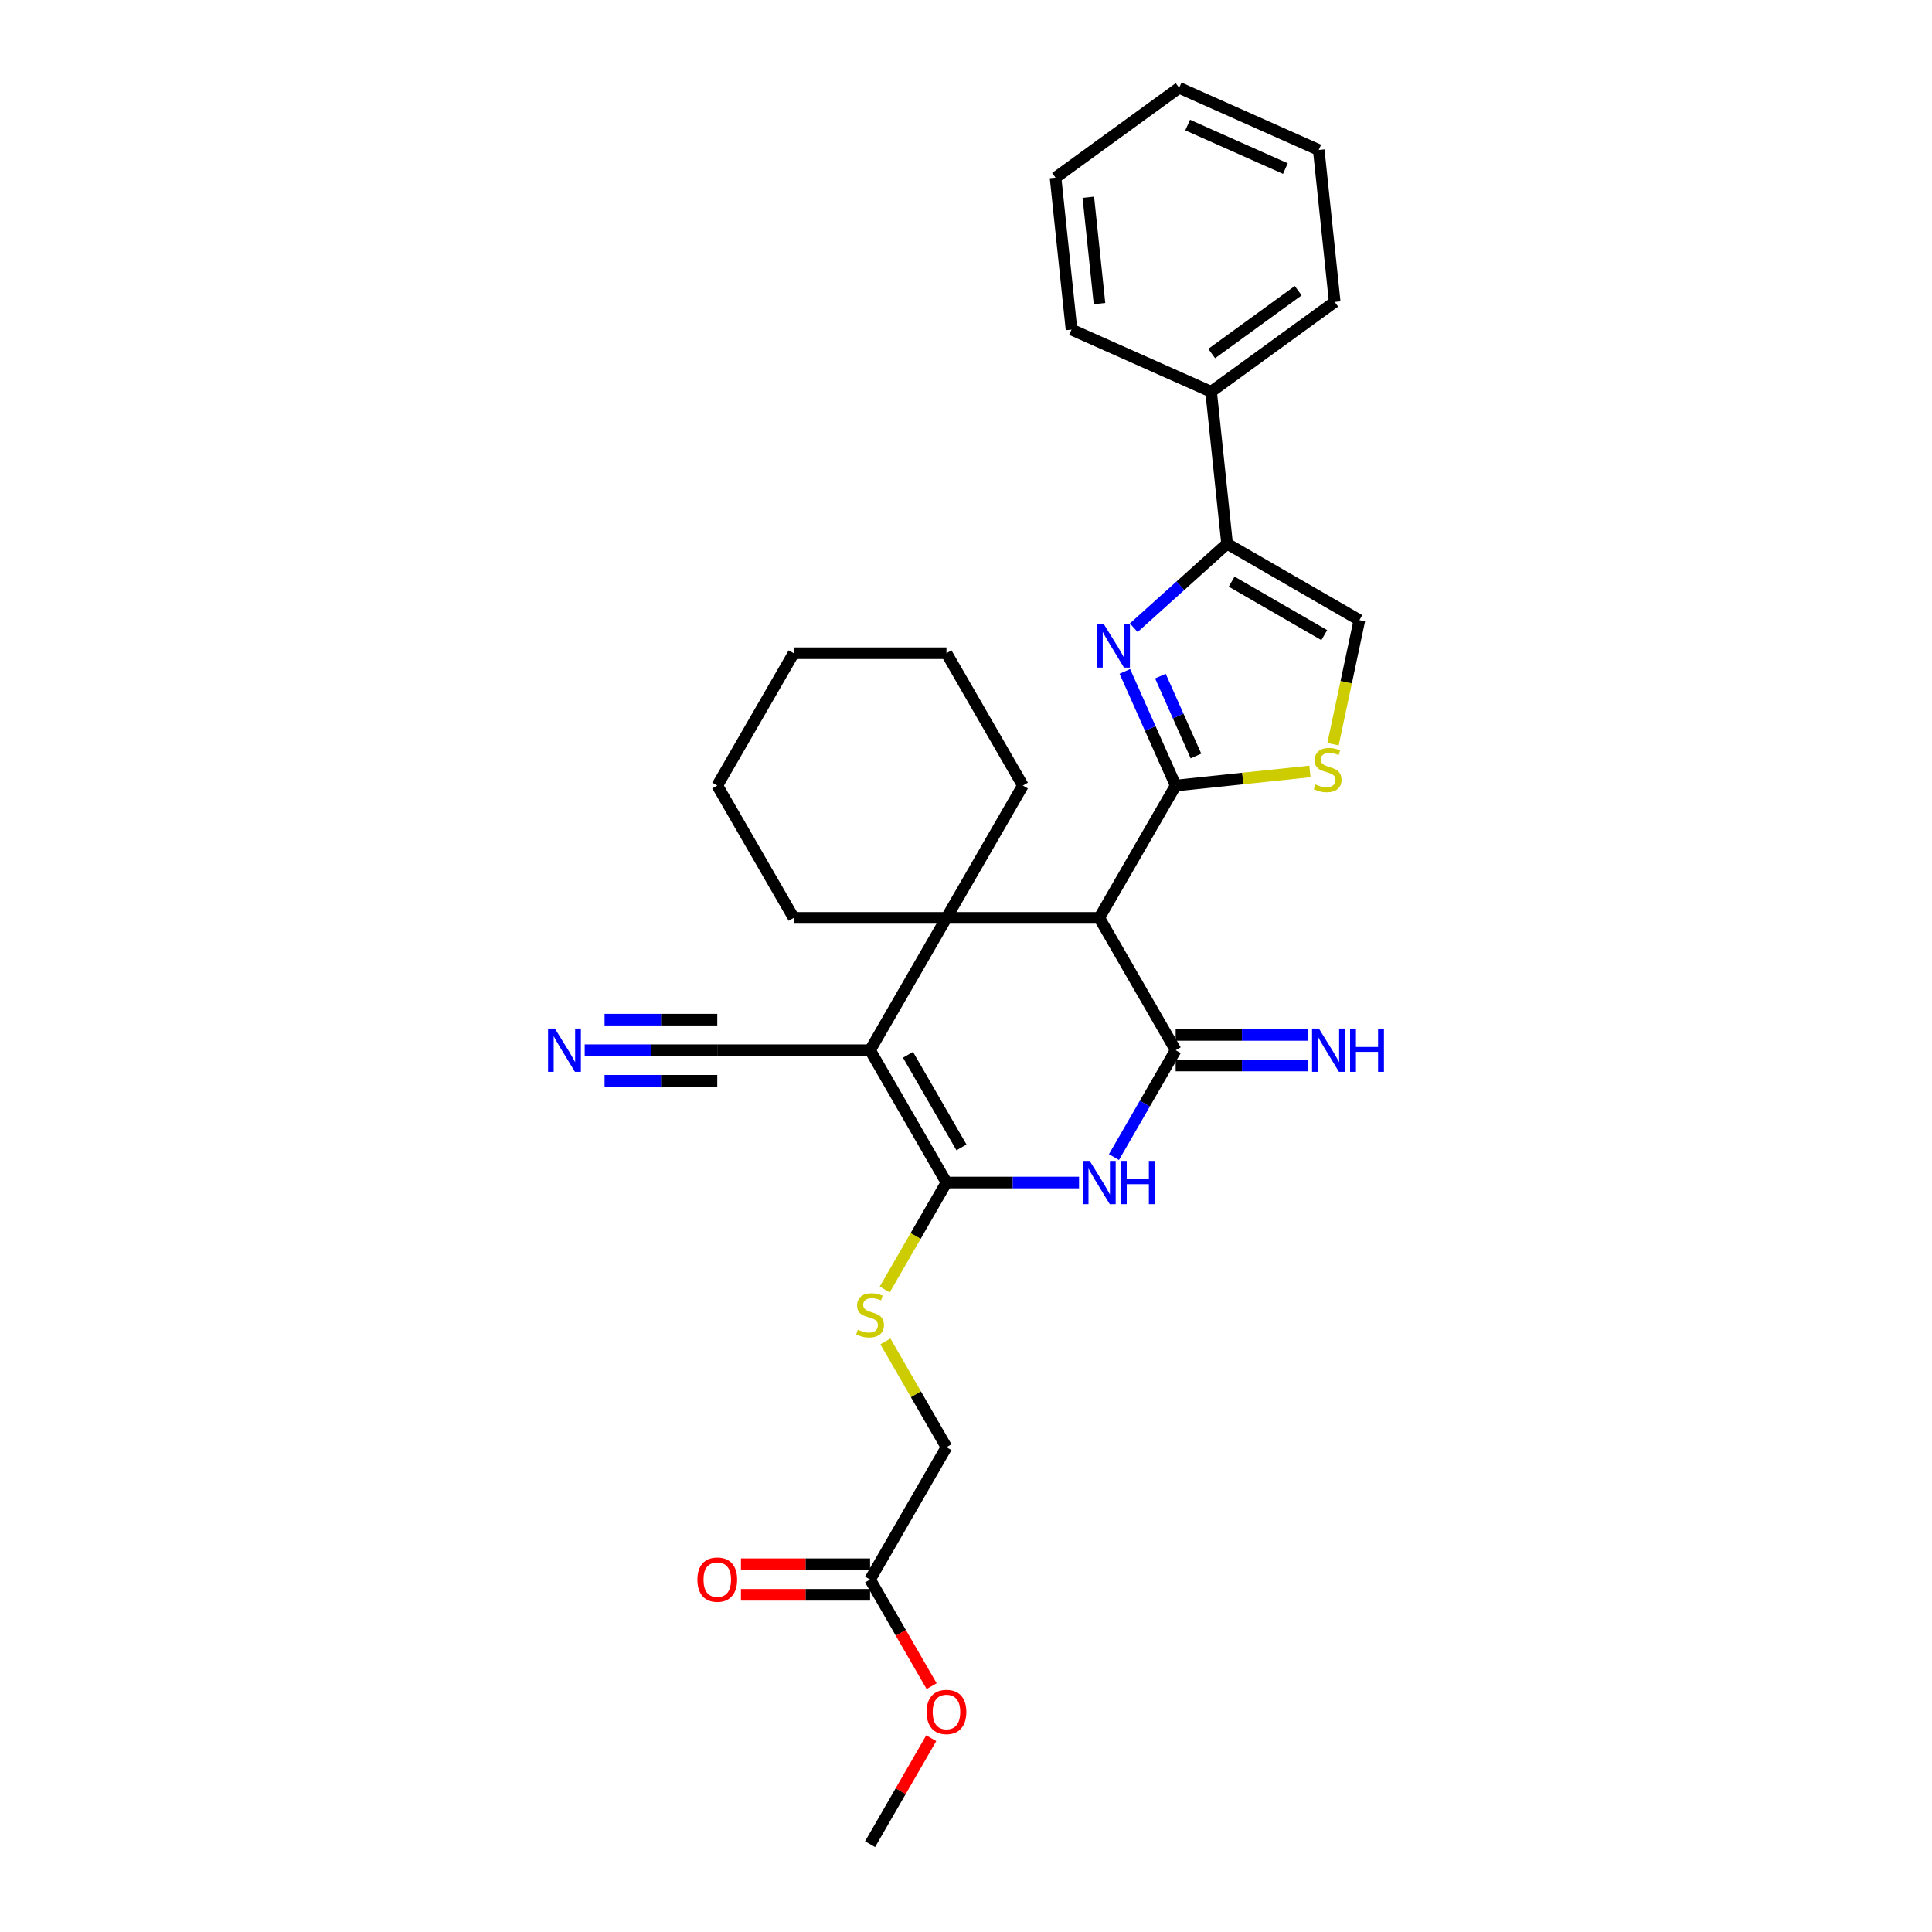 <?xml version='1.0' encoding='iso-8859-1'?>
<svg version='1.1' baseProfile='full'
              xmlns='http://www.w3.org/2000/svg'
                      xmlns:rdkit='http://www.rdkit.org/xml'
                      xmlns:xlink='http://www.w3.org/1999/xlink'
                  xml:space='preserve'
width='1000px' height='1000px' viewBox='0 0 1000 1000'>
<!-- END OF HEADER -->
<rect style='opacity:1.0;fill:#FFFFFF;stroke:none' width='1000' height='1000' x='0' y='0'> </rect>
<path class='bond-2' d='M 450.348,543.584 L 489.892,475.09' style='fill:none;fill-rule:evenodd;stroke:#000000;stroke-width:6px;stroke-linecap:butt;stroke-linejoin:miter;stroke-opacity:1' />
<path class='bond-3' d='M 450.348,543.584 L 489.892,612.077' style='fill:none;fill-rule:evenodd;stroke:#000000;stroke-width:6px;stroke-linecap:butt;stroke-linejoin:miter;stroke-opacity:1' />
<path class='bond-3' d='M 469.978,545.949 L 497.659,593.894' style='fill:none;fill-rule:evenodd;stroke:#000000;stroke-width:6px;stroke-linecap:butt;stroke-linejoin:miter;stroke-opacity:1' />
<path class='bond-9' d='M 450.348,543.584 L 371.258,543.584' style='fill:none;fill-rule:evenodd;stroke:#000000;stroke-width:6px;stroke-linecap:butt;stroke-linejoin:miter;stroke-opacity:1' />
<path class='bond-0' d='M 608.527,406.597 L 568.982,475.09' style='fill:none;fill-rule:evenodd;stroke:#000000;stroke-width:6px;stroke-linecap:butt;stroke-linejoin:miter;stroke-opacity:1' />
<path class='bond-6' d='M 608.527,406.597 L 595.376,377.059' style='fill:none;fill-rule:evenodd;stroke:#000000;stroke-width:6px;stroke-linecap:butt;stroke-linejoin:miter;stroke-opacity:1' />
<path class='bond-6' d='M 595.376,377.059 L 582.225,347.521' style='fill:none;fill-rule:evenodd;stroke:#0000FF;stroke-width:6px;stroke-linecap:butt;stroke-linejoin:miter;stroke-opacity:1' />
<path class='bond-6' d='M 619.032,391.302 L 609.826,370.625' style='fill:none;fill-rule:evenodd;stroke:#000000;stroke-width:6px;stroke-linecap:butt;stroke-linejoin:miter;stroke-opacity:1' />
<path class='bond-6' d='M 609.826,370.625 L 600.62,349.949' style='fill:none;fill-rule:evenodd;stroke:#0000FF;stroke-width:6px;stroke-linecap:butt;stroke-linejoin:miter;stroke-opacity:1' />
<path class='bond-8' d='M 608.527,406.597 L 643.276,402.944' style='fill:none;fill-rule:evenodd;stroke:#000000;stroke-width:6px;stroke-linecap:butt;stroke-linejoin:miter;stroke-opacity:1' />
<path class='bond-8' d='M 643.276,402.944 L 678.024,399.292' style='fill:none;fill-rule:evenodd;stroke:#CCCC00;stroke-width:6px;stroke-linecap:butt;stroke-linejoin:miter;stroke-opacity:1' />
<path class='bond-1' d='M 568.982,475.09 L 489.892,475.09' style='fill:none;fill-rule:evenodd;stroke:#000000;stroke-width:6px;stroke-linecap:butt;stroke-linejoin:miter;stroke-opacity:1' />
<path class='bond-30' d='M 568.982,475.09 L 608.527,543.584' style='fill:none;fill-rule:evenodd;stroke:#000000;stroke-width:6px;stroke-linecap:butt;stroke-linejoin:miter;stroke-opacity:1' />
<path class='bond-18' d='M 489.892,475.09 L 529.437,406.597' style='fill:none;fill-rule:evenodd;stroke:#000000;stroke-width:6px;stroke-linecap:butt;stroke-linejoin:miter;stroke-opacity:1' />
<path class='bond-19' d='M 489.892,475.09 L 410.803,475.09' style='fill:none;fill-rule:evenodd;stroke:#000000;stroke-width:6px;stroke-linecap:butt;stroke-linejoin:miter;stroke-opacity:1' />
<path class='bond-5' d='M 489.892,612.077 L 524.201,612.077' style='fill:none;fill-rule:evenodd;stroke:#000000;stroke-width:6px;stroke-linecap:butt;stroke-linejoin:miter;stroke-opacity:1' />
<path class='bond-5' d='M 524.201,612.077 L 558.51,612.077' style='fill:none;fill-rule:evenodd;stroke:#0000FF;stroke-width:6px;stroke-linecap:butt;stroke-linejoin:miter;stroke-opacity:1' />
<path class='bond-11' d='M 489.892,612.077 L 473.914,639.752' style='fill:none;fill-rule:evenodd;stroke:#000000;stroke-width:6px;stroke-linecap:butt;stroke-linejoin:miter;stroke-opacity:1' />
<path class='bond-11' d='M 473.914,639.752 L 457.937,667.426' style='fill:none;fill-rule:evenodd;stroke:#CCCC00;stroke-width:6px;stroke-linecap:butt;stroke-linejoin:miter;stroke-opacity:1' />
<path class='bond-4' d='M 608.527,543.584 L 592.558,571.243' style='fill:none;fill-rule:evenodd;stroke:#000000;stroke-width:6px;stroke-linecap:butt;stroke-linejoin:miter;stroke-opacity:1' />
<path class='bond-4' d='M 592.558,571.243 L 576.589,598.901' style='fill:none;fill-rule:evenodd;stroke:#0000FF;stroke-width:6px;stroke-linecap:butt;stroke-linejoin:miter;stroke-opacity:1' />
<path class='bond-13' d='M 608.527,551.493 L 642.836,551.493' style='fill:none;fill-rule:evenodd;stroke:#000000;stroke-width:6px;stroke-linecap:butt;stroke-linejoin:miter;stroke-opacity:1' />
<path class='bond-13' d='M 642.836,551.493 L 677.145,551.493' style='fill:none;fill-rule:evenodd;stroke:#0000FF;stroke-width:6px;stroke-linecap:butt;stroke-linejoin:miter;stroke-opacity:1' />
<path class='bond-13' d='M 608.527,535.675 L 642.836,535.675' style='fill:none;fill-rule:evenodd;stroke:#000000;stroke-width:6px;stroke-linecap:butt;stroke-linejoin:miter;stroke-opacity:1' />
<path class='bond-13' d='M 642.836,535.675 L 677.145,535.675' style='fill:none;fill-rule:evenodd;stroke:#0000FF;stroke-width:6px;stroke-linecap:butt;stroke-linejoin:miter;stroke-opacity:1' />
<path class='bond-7' d='M 586.83,324.916 L 610.981,303.17' style='fill:none;fill-rule:evenodd;stroke:#0000FF;stroke-width:6px;stroke-linecap:butt;stroke-linejoin:miter;stroke-opacity:1' />
<path class='bond-7' d='M 610.981,303.17 L 635.133,281.424' style='fill:none;fill-rule:evenodd;stroke:#000000;stroke-width:6px;stroke-linecap:butt;stroke-linejoin:miter;stroke-opacity:1' />
<path class='bond-15' d='M 635.133,281.424 L 626.866,202.767' style='fill:none;fill-rule:evenodd;stroke:#000000;stroke-width:6px;stroke-linecap:butt;stroke-linejoin:miter;stroke-opacity:1' />
<path class='bond-32' d='M 635.133,281.424 L 703.627,320.968' style='fill:none;fill-rule:evenodd;stroke:#000000;stroke-width:6px;stroke-linecap:butt;stroke-linejoin:miter;stroke-opacity:1' />
<path class='bond-32' d='M 637.498,301.054 L 685.444,328.735' style='fill:none;fill-rule:evenodd;stroke:#000000;stroke-width:6px;stroke-linecap:butt;stroke-linejoin:miter;stroke-opacity:1' />
<path class='bond-10' d='M 689.977,385.185 L 696.802,353.077' style='fill:none;fill-rule:evenodd;stroke:#CCCC00;stroke-width:6px;stroke-linecap:butt;stroke-linejoin:miter;stroke-opacity:1' />
<path class='bond-10' d='M 696.802,353.077 L 703.627,320.968' style='fill:none;fill-rule:evenodd;stroke:#000000;stroke-width:6px;stroke-linecap:butt;stroke-linejoin:miter;stroke-opacity:1' />
<path class='bond-12' d='M 371.258,543.584 L 336.949,543.584' style='fill:none;fill-rule:evenodd;stroke:#000000;stroke-width:6px;stroke-linecap:butt;stroke-linejoin:miter;stroke-opacity:1' />
<path class='bond-12' d='M 336.949,543.584 L 302.64,543.584' style='fill:none;fill-rule:evenodd;stroke:#0000FF;stroke-width:6px;stroke-linecap:butt;stroke-linejoin:miter;stroke-opacity:1' />
<path class='bond-12' d='M 371.258,527.766 L 342.095,527.766' style='fill:none;fill-rule:evenodd;stroke:#000000;stroke-width:6px;stroke-linecap:butt;stroke-linejoin:miter;stroke-opacity:1' />
<path class='bond-12' d='M 342.095,527.766 L 312.933,527.766' style='fill:none;fill-rule:evenodd;stroke:#0000FF;stroke-width:6px;stroke-linecap:butt;stroke-linejoin:miter;stroke-opacity:1' />
<path class='bond-12' d='M 371.258,559.402 L 342.095,559.402' style='fill:none;fill-rule:evenodd;stroke:#000000;stroke-width:6px;stroke-linecap:butt;stroke-linejoin:miter;stroke-opacity:1' />
<path class='bond-12' d='M 342.095,559.402 L 312.933,559.402' style='fill:none;fill-rule:evenodd;stroke:#0000FF;stroke-width:6px;stroke-linecap:butt;stroke-linejoin:miter;stroke-opacity:1' />
<path class='bond-17' d='M 458.284,694.317 L 474.088,721.691' style='fill:none;fill-rule:evenodd;stroke:#CCCC00;stroke-width:6px;stroke-linecap:butt;stroke-linejoin:miter;stroke-opacity:1' />
<path class='bond-17' d='M 474.088,721.691 L 489.892,749.065' style='fill:none;fill-rule:evenodd;stroke:#000000;stroke-width:6px;stroke-linecap:butt;stroke-linejoin:miter;stroke-opacity:1' />
<path class='bond-14' d='M 450.348,817.558 L 489.892,749.065' style='fill:none;fill-rule:evenodd;stroke:#000000;stroke-width:6px;stroke-linecap:butt;stroke-linejoin:miter;stroke-opacity:1' />
<path class='bond-16' d='M 450.348,809.649 L 416.932,809.649' style='fill:none;fill-rule:evenodd;stroke:#000000;stroke-width:6px;stroke-linecap:butt;stroke-linejoin:miter;stroke-opacity:1' />
<path class='bond-16' d='M 416.932,809.649 L 383.517,809.649' style='fill:none;fill-rule:evenodd;stroke:#FF0000;stroke-width:6px;stroke-linecap:butt;stroke-linejoin:miter;stroke-opacity:1' />
<path class='bond-16' d='M 450.348,825.467 L 416.932,825.467' style='fill:none;fill-rule:evenodd;stroke:#000000;stroke-width:6px;stroke-linecap:butt;stroke-linejoin:miter;stroke-opacity:1' />
<path class='bond-16' d='M 416.932,825.467 L 383.517,825.467' style='fill:none;fill-rule:evenodd;stroke:#FF0000;stroke-width:6px;stroke-linecap:butt;stroke-linejoin:miter;stroke-opacity:1' />
<path class='bond-20' d='M 450.348,817.558 L 466.28,845.154' style='fill:none;fill-rule:evenodd;stroke:#000000;stroke-width:6px;stroke-linecap:butt;stroke-linejoin:miter;stroke-opacity:1' />
<path class='bond-20' d='M 466.28,845.154 L 482.212,872.749' style='fill:none;fill-rule:evenodd;stroke:#FF0000;stroke-width:6px;stroke-linecap:butt;stroke-linejoin:miter;stroke-opacity:1' />
<path class='bond-21' d='M 626.866,202.767 L 690.851,156.28' style='fill:none;fill-rule:evenodd;stroke:#000000;stroke-width:6px;stroke-linecap:butt;stroke-linejoin:miter;stroke-opacity:1' />
<path class='bond-21' d='M 627.166,182.997 L 671.956,150.456' style='fill:none;fill-rule:evenodd;stroke:#000000;stroke-width:6px;stroke-linecap:butt;stroke-linejoin:miter;stroke-opacity:1' />
<path class='bond-22' d='M 626.866,202.767 L 554.614,170.599' style='fill:none;fill-rule:evenodd;stroke:#000000;stroke-width:6px;stroke-linecap:butt;stroke-linejoin:miter;stroke-opacity:1' />
<path class='bond-25' d='M 529.437,406.597 L 489.892,338.103' style='fill:none;fill-rule:evenodd;stroke:#000000;stroke-width:6px;stroke-linecap:butt;stroke-linejoin:miter;stroke-opacity:1' />
<path class='bond-24' d='M 410.803,475.09 L 371.258,406.597' style='fill:none;fill-rule:evenodd;stroke:#000000;stroke-width:6px;stroke-linecap:butt;stroke-linejoin:miter;stroke-opacity:1' />
<path class='bond-23' d='M 482.011,899.703 L 466.179,927.124' style='fill:none;fill-rule:evenodd;stroke:#FF0000;stroke-width:6px;stroke-linecap:butt;stroke-linejoin:miter;stroke-opacity:1' />
<path class='bond-23' d='M 466.179,927.124 L 450.348,954.545' style='fill:none;fill-rule:evenodd;stroke:#000000;stroke-width:6px;stroke-linecap:butt;stroke-linejoin:miter;stroke-opacity:1' />
<path class='bond-27' d='M 690.851,156.28 L 682.584,77.623' style='fill:none;fill-rule:evenodd;stroke:#000000;stroke-width:6px;stroke-linecap:butt;stroke-linejoin:miter;stroke-opacity:1' />
<path class='bond-26' d='M 554.614,170.599 L 546.347,91.942' style='fill:none;fill-rule:evenodd;stroke:#000000;stroke-width:6px;stroke-linecap:butt;stroke-linejoin:miter;stroke-opacity:1' />
<path class='bond-26' d='M 569.105,157.147 L 563.318,102.087' style='fill:none;fill-rule:evenodd;stroke:#000000;stroke-width:6px;stroke-linecap:butt;stroke-linejoin:miter;stroke-opacity:1' />
<path class='bond-29' d='M 371.258,406.597 L 410.803,338.103' style='fill:none;fill-rule:evenodd;stroke:#000000;stroke-width:6px;stroke-linecap:butt;stroke-linejoin:miter;stroke-opacity:1' />
<path class='bond-31' d='M 489.892,338.103 L 410.803,338.103' style='fill:none;fill-rule:evenodd;stroke:#000000;stroke-width:6px;stroke-linecap:butt;stroke-linejoin:miter;stroke-opacity:1' />
<path class='bond-28' d='M 546.347,91.942 L 610.332,45.455' style='fill:none;fill-rule:evenodd;stroke:#000000;stroke-width:6px;stroke-linecap:butt;stroke-linejoin:miter;stroke-opacity:1' />
<path class='bond-33' d='M 682.584,77.623 L 610.332,45.455' style='fill:none;fill-rule:evenodd;stroke:#000000;stroke-width:6px;stroke-linecap:butt;stroke-linejoin:miter;stroke-opacity:1' />
<path class='bond-33' d='M 665.312,87.248 L 614.736,64.73' style='fill:none;fill-rule:evenodd;stroke:#000000;stroke-width:6px;stroke-linecap:butt;stroke-linejoin:miter;stroke-opacity:1' />
<path  class='atom-6' d='M 564.031 600.878
L 571.37 612.742
Q 572.098 613.912, 573.269 616.032
Q 574.439 618.152, 574.502 618.278
L 574.502 600.878
L 577.476 600.878
L 577.476 623.277
L 574.407 623.277
L 566.53 610.306
Q 565.613 608.787, 564.632 607.047
Q 563.683 605.307, 563.398 604.77
L 563.398 623.277
L 560.488 623.277
L 560.488 600.878
L 564.031 600.878
' fill='#0000FF'/>
<path  class='atom-6' d='M 580.165 600.878
L 583.202 600.878
L 583.202 610.401
L 594.654 610.401
L 594.654 600.878
L 597.691 600.878
L 597.691 623.277
L 594.654 623.277
L 594.654 612.932
L 583.202 612.932
L 583.202 623.277
L 580.165 623.277
L 580.165 600.878
' fill='#0000FF'/>
<path  class='atom-7' d='M 571.407 323.146
L 578.747 335.009
Q 579.474 336.18, 580.645 338.299
Q 581.815 340.419, 581.879 340.545
L 581.879 323.146
L 584.852 323.146
L 584.852 345.544
L 581.784 345.544
L 573.906 332.573
Q 572.989 331.055, 572.008 329.315
Q 571.059 327.575, 570.774 327.037
L 570.774 345.544
L 567.864 345.544
L 567.864 323.146
L 571.407 323.146
' fill='#0000FF'/>
<path  class='atom-9' d='M 680.856 406.017
Q 681.109 406.112, 682.153 406.555
Q 683.197 406.998, 684.336 407.283
Q 685.506 407.536, 686.645 407.536
Q 688.765 407.536, 689.999 406.523
Q 691.232 405.479, 691.232 403.676
Q 691.232 402.442, 690.6 401.683
Q 689.999 400.924, 689.05 400.512
Q 688.101 400.101, 686.519 399.627
Q 684.526 399.026, 683.323 398.456
Q 682.153 397.887, 681.299 396.685
Q 680.476 395.482, 680.476 393.458
Q 680.476 390.642, 682.374 388.902
Q 684.304 387.162, 688.101 387.162
Q 690.695 387.162, 693.637 388.396
L 692.909 390.832
Q 690.22 389.725, 688.195 389.725
Q 686.013 389.725, 684.81 390.642
Q 683.608 391.528, 683.64 393.078
Q 683.64 394.28, 684.241 395.008
Q 684.874 395.735, 685.759 396.147
Q 686.677 396.558, 688.195 397.033
Q 690.22 397.665, 691.422 398.298
Q 692.624 398.931, 693.479 400.228
Q 694.364 401.493, 694.364 403.676
Q 694.364 406.776, 692.276 408.453
Q 690.22 410.098, 686.772 410.098
Q 684.779 410.098, 683.26 409.655
Q 681.773 409.244, 680.002 408.516
L 680.856 406.017
' fill='#CCCC00'/>
<path  class='atom-12' d='M 444.02 688.259
Q 444.273 688.354, 445.317 688.796
Q 446.361 689.239, 447.5 689.524
Q 448.671 689.777, 449.81 689.777
Q 451.929 689.777, 453.163 688.765
Q 454.397 687.721, 454.397 685.918
Q 454.397 684.684, 453.764 683.924
Q 453.163 683.165, 452.214 682.754
Q 451.265 682.343, 449.683 681.868
Q 447.69 681.267, 446.488 680.698
Q 445.317 680.128, 444.463 678.926
Q 443.641 677.724, 443.641 675.699
Q 443.641 672.884, 445.539 671.144
Q 447.469 669.404, 451.265 669.404
Q 453.859 669.404, 456.801 670.637
L 456.074 673.073
Q 453.385 671.966, 451.36 671.966
Q 449.177 671.966, 447.975 672.884
Q 446.773 673.769, 446.804 675.32
Q 446.804 676.522, 447.405 677.249
Q 448.038 677.977, 448.924 678.388
Q 449.841 678.799, 451.36 679.274
Q 453.385 679.907, 454.587 680.539
Q 455.789 681.172, 456.643 682.469
Q 457.529 683.735, 457.529 685.918
Q 457.529 689.018, 455.441 690.695
Q 453.385 692.34, 449.936 692.34
Q 447.943 692.34, 446.425 691.897
Q 444.938 691.485, 443.166 690.758
L 444.02 688.259
' fill='#CCCC00'/>
<path  class='atom-13' d='M 287.217 532.385
L 294.557 544.248
Q 295.285 545.419, 296.455 547.538
Q 297.626 549.658, 297.689 549.785
L 297.689 532.385
L 300.663 532.385
L 300.663 554.783
L 297.594 554.783
L 289.717 541.812
Q 288.799 540.294, 287.818 538.554
Q 286.869 536.814, 286.585 536.276
L 286.585 554.783
L 283.674 554.783
L 283.674 532.385
L 287.217 532.385
' fill='#0000FF'/>
<path  class='atom-14' d='M 682.665 532.385
L 690.005 544.248
Q 690.732 545.419, 691.903 547.538
Q 693.074 549.658, 693.137 549.785
L 693.137 532.385
L 696.111 532.385
L 696.111 554.783
L 693.042 554.783
L 685.165 541.812
Q 684.247 540.294, 683.266 538.554
Q 682.317 536.814, 682.033 536.276
L 682.033 554.783
L 679.122 554.783
L 679.122 532.385
L 682.665 532.385
' fill='#0000FF'/>
<path  class='atom-14' d='M 698.8 532.385
L 701.837 532.385
L 701.837 541.907
L 713.289 541.907
L 713.289 532.385
L 716.326 532.385
L 716.326 554.783
L 713.289 554.783
L 713.289 544.438
L 701.837 544.438
L 701.837 554.783
L 698.8 554.783
L 698.8 532.385
' fill='#0000FF'/>
<path  class='atom-17' d='M 360.976 817.622
Q 360.976 812.243, 363.634 809.238
Q 366.291 806.233, 371.258 806.233
Q 376.225 806.233, 378.882 809.238
Q 381.54 812.243, 381.54 817.622
Q 381.54 823.063, 378.851 826.163
Q 376.162 829.232, 371.258 829.232
Q 366.323 829.232, 363.634 826.163
Q 360.976 823.095, 360.976 817.622
M 371.258 826.701
Q 374.675 826.701, 376.51 824.423
Q 378.376 822.114, 378.376 817.622
Q 378.376 813.224, 376.51 811.01
Q 374.675 808.764, 371.258 808.764
Q 367.841 808.764, 365.975 810.978
Q 364.14 813.193, 364.14 817.622
Q 364.14 822.145, 365.975 824.423
Q 367.841 826.701, 371.258 826.701
' fill='#FF0000'/>
<path  class='atom-21' d='M 479.611 886.115
Q 479.611 880.737, 482.268 877.732
Q 484.926 874.726, 489.892 874.726
Q 494.859 874.726, 497.517 877.732
Q 500.174 880.737, 500.174 886.115
Q 500.174 891.556, 497.485 894.657
Q 494.796 897.725, 489.892 897.725
Q 484.957 897.725, 482.268 894.657
Q 479.611 891.588, 479.611 886.115
M 489.892 895.195
Q 493.309 895.195, 495.144 892.917
Q 497.01 890.607, 497.01 886.115
Q 497.01 881.718, 495.144 879.503
Q 493.309 877.257, 489.892 877.257
Q 486.476 877.257, 484.609 879.472
Q 482.774 881.686, 482.774 886.115
Q 482.774 890.639, 484.609 892.917
Q 486.476 895.195, 489.892 895.195
' fill='#FF0000'/>
</svg>
